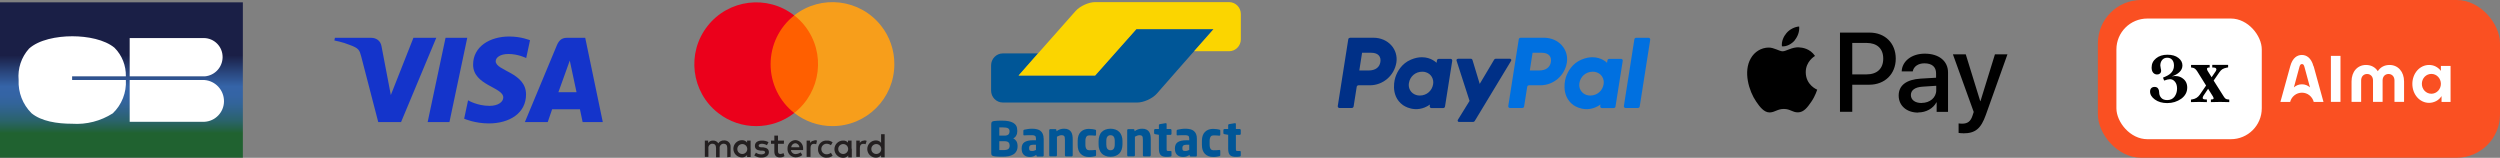 <?xml version="1.0" encoding="UTF-8"?>
<svg id="Calque_2" data-name="Calque 2" xmlns="http://www.w3.org/2000/svg" xmlns:xlink="http://www.w3.org/1999/xlink" viewBox="0 0 307.49 19.41">
  <rect x="0" y="0" width="307.49" height="19.41" fill="#808080" stroke="none"/>
  <defs>
    <style>
      .cls-1 {
        fill: #1434cb;
      }

      .cls-2 {
        fill: #003087;
      }

      .cls-3 {
        fill: #fff;
      }

      .cls-4 {
        fill: #0070e0;
      }

      .cls-5 {
        fill: #005697;
      }

      .cls-5, .cls-6 {
        fill-rule: evenodd;
      }

      .cls-7 {
        fill: #eb001b;
      }

      .cls-8 {
        fill: #fa5022;
      }

      .cls-9 {
        fill: #231f20;
      }

      .cls-10 {
        fill: url(#Dégradé_sans_nom_9);
      }

      .cls-11 {
        fill: #ff5f00;
      }

      .cls-6 {
        fill: #fbd500;
      }

      .cls-12 {
        fill: #f79e1b;
      }
    </style>
    <linearGradient id="Dégradé_sans_nom_9" data-name="Dégradé sans nom 9" x1="-2414.56" y1="-2798.37" x2="-2413.85" y2="-2798.37" gradientTransform="translate(-2307.71 65192.76) rotate(90) scale(27 .83)" gradientUnits="userSpaceOnUse">
      <stop offset="0" stop-color="#1a1f46"/>
      <stop offset=".35" stop-color="#1a1f46"/>
      <stop offset=".47" stop-color="#2b4a83"/>
      <stop offset=".55" stop-color="#3564a8"/>
      <stop offset=".61" stop-color="#3464a4"/>
      <stop offset=".66" stop-color="#326499"/>
      <stop offset=".71" stop-color="#2f6386"/>
      <stop offset=".77" stop-color="#2a636b"/>
      <stop offset=".82" stop-color="#246248"/>
      <stop offset=".85" stop-color="#206230"/>
      <stop offset="1" stop-color="#206230"/>
    </linearGradient>
  </defs>
  <g id="Calque_2-2" data-name="Calque 2">
    <g id="Pay-card">
      <path class="cls-9" d="M90.69,18.29c.02-.34.31-.59.65-.57.34.02.59.31.57.65-.02.32-.29.57-.61.57-.33,0-.61-.26-.61-.59,0-.02,0-.04,0-.06M92.32,18.29v-1h-.43v.25c-.15-.2-.38-.31-.63-.3-.59,0-1.06.48-1.06,1.06,0,.58.47,1.06,1.06,1.06.24.01.48-.1.63-.29v.24h.44v-1.02h-.01ZM107.17,18.29c.02-.34.31-.59.65-.57.34.02.59.31.57.65-.02.32-.29.57-.61.57-.33,0-.61-.26-.61-.59,0-.02,0-.04,0-.06M108.81,18.29v-1.78h-.44v1.06c-.15-.2-.39-.31-.64-.3-.59,0-1.06.48-1.06,1.06,0,.58.47,1.06,1.06,1.06.25.01.49-.1.64-.29v.24h.44v-1.05ZM97.81,17.62c.27,0,.5.22.51.49h-1c.02-.28.26-.5.54-.49M97.86,17.23c-.55,0-1,.45-1,1,0,.02,0,.04,0,.06-.03.55.39,1.03.94,1.06.02,0,.04,0,.06,0,.3,0,.59-.09.82-.28l-.21-.33c-.17.13-.38.2-.59.21-.3.02-.56-.19-.6-.49h1.5v-.17c.03-.55-.39-1.03-.94-1.06-.02,0-.04,0-.06,0M103.1,18.29c.02-.34.31-.59.65-.57.34.02.59.31.57.65-.02.32-.29.57-.61.57-.33,0-.61-.26-.61-.59,0-.02,0-.04,0-.06M104.74,18.29v-1h-.44v.25c-.15-.17-.38-.27-.61-.25-.59,0-1.06.48-1.06,1.06,0,.58.47,1.06,1.06,1.06.25.01.49-.1.64-.29v.24h.44v-1.07h-.03ZM100.62,18.29c-.06.55.34,1.04.89,1.1.06,0,.12,0,.18,0,.26.01.52-.07.72-.24l-.21-.36c-.15.12-.34.19-.53.19-.36,0-.65-.29-.65-.65,0-.36.29-.65.65-.65.19,0,.38.07.53.18l.21-.35c-.21-.16-.46-.24-.72-.22-.55-.04-1.03.38-1.07.93,0,.02,0,.05,0,.07M106.28,17.29c-.22,0-.42.11-.53.29v-.29h-.43v2h.44v-1.08c0-.34.14-.52.43-.52.09,0,.18.01.27.05l.14-.42c-.1-.04-.21-.05-.32-.05M94.51,17.48c-.25-.14-.53-.2-.82-.19-.51,0-.84.24-.84.64s.25.54.7.6h.2c.25,0,.36.1.36.21s-.16.25-.46.25c-.24,0-.48-.07-.67-.21l-.21.34c.26.18.57.27.88.26.58,0,.92-.27.92-.66s-.27-.54-.71-.6h-.21c-.19,0-.34-.07-.34-.2s.14-.24.39-.24c.22,0,.44.07.63.18l.19-.36v-.02ZM100.18,17.29c-.22,0-.42.1-.54.29v-.29h-.43v2h.48v-1.08c0-.34.14-.52.43-.52.09,0,.18.01.27.05l.1-.45c-.1-.03-.2-.05-.31-.05M96.43,17.29h-.74v-.61h-.45v.61h-.41v.4h.41v.92c0,.47.18.75.7.75.19,0,.39-.05.55-.16l-.12-.37c-.12.07-.25.1-.39.11-.22,0-.29-.13-.29-.34v-.91h.72l.02-.4ZM89.86,19.29v-1.22c.03-.41-.28-.77-.7-.8-.03,0-.07,0-.1,0-.29-.02-.56.12-.71.36-.14-.23-.39-.36-.66-.34-.24-.01-.46.1-.59.3v-.3h-.41v2h.44v-1.07c-.03-.26.15-.5.42-.54.03,0,.06,0,.08,0,.29,0,.44.19.44.53v1.13h.44v-1.12c-.03-.26.15-.5.42-.54.03,0,.06,0,.08,0,.3,0,.44.19.44.53v1.13l.41-.05Z"/>
      <path class="cls-11" d="M101.02,13.89h-6.66V1.89h6.66s0,12,0,12Z"/>
      <path class="cls-7" d="M94.78,7.9c0-2.34,1.07-4.56,2.91-6-3.31-2.59-8.1-1.99-10.68,1.32-2.59,3.31-1.99,8.1,1.32,10.68,2.75,2.15,6.61,2.15,9.36,0-1.84-1.45-2.91-3.66-2.91-6"/>
      <path class="cls-12" d="M110,7.9c0,4.2-3.4,7.61-7.61,7.61-1.71,0-3.36-.57-4.7-1.62,3.31-2.59,3.9-7.37,1.32-10.68-.38-.49-.83-.94-1.32-1.32,3.31-2.6,8.09-2.02,10.69,1.29,1.06,1.34,1.63,3.01,1.62,4.71"/>
      <path id="path3789" class="cls-1" d="M62.63,4.49c-2.34,0-4.44,1.21-4.44,3.46,0,2.57,3.71,2.75,3.71,4.04,0,.54-.62,1.03-1.69,1.03-1.51,0-2.64-.68-2.64-.68l-.48,2.26s1.3.58,3.03.58c2.56,0,4.58-1.27,4.58-3.56,0-2.72-3.73-2.89-3.73-4.09,0-.43.51-.89,1.57-.89,1.2,0,2.18.5,2.18.5l.47-2.19s-1.06-.46-2.56-.46h0ZM41.19,4.65l-.06.33s.99.18,1.87.54c1.14.41,1.22.65,1.42,1.4l2.1,8.09h2.81l4.33-10.36h-2.81l-2.78,7.04-1.14-5.97c-.1-.68-.63-1.07-1.28-1.07h-4.47s0,0,0,0ZM54.8,4.65l-2.2,10.36h2.68l2.19-10.36h-2.67ZM69.72,4.65c-.65,0-.99.35-1.24.95l-3.92,9.41h2.81l.54-1.57h3.42l.33,1.57h2.48l-2.16-10.36h-2.26ZM70.08,7.45l.83,3.89h-2.23l1.4-3.89h0Z"/>
      <rect class="cls-10" y=".29" width="29.87" height="19.1"/>
      <path class="cls-3" d="M8.87,9.39h6.61c.03-1.32-.47-2.59-1.4-3.52-1.21-1-3.31-1.41-5.19-1.41s-4.12.42-5.33,1.53c-.94,1.05-1.4,2.45-1.27,3.85-.07,1.52.5,3,1.58,4.08,1.21,1,3.15,1.3,5,1.3,1.76.12,3.51-.33,5-1.28,1.11-1.06,1.7-2.56,1.61-4.1h-6.61v-.45Z"/>
      <path class="cls-3" d="M15.95,9.83v5.15h9.18c1.35-.06,2.42-1.18,2.42-2.53,0-1.37-1.05-2.51-2.42-2.61h-9.18s0-.01,0-.01Z"/>
      <path class="cls-3" d="M27.38,7.03c.01-1.29-1.02-2.34-2.31-2.35-.01,0-.03,0-.04,0-.1,0-.19,0-.29,0h-8.79v4.71h9.26c1.22-.11,2.16-1.13,2.17-2.36Z"/>
    </g>
    <g id="layer1">
      <path id="Fill-4" class="cls-5" d="M149.27,3.58h-9.5l-.97,1.09-3.14,3.53h0s-.97,1.09-.97,1.09h-9.38l.95-1.1.45-.52.95-1.1h-4.32c-.79,0-1.44.66-1.44,1.47h0v3.1c0,.81.65,1.47,1.44,1.47h16.54c.79,0,1.87-.49,2.4-1.09l2.5-2.85,4.48-5.09Z"/>
      <path id="Fill-6" class="cls-6" d="M151.18.26c.79,0,1.44.66,1.44,1.47v3.1c0,.81-.65,1.47-1.44,1.47h-4.31l.96-1.09h0l.48-.54.96-1.09h-9.5l-5.07,5.71h-9.43l6.77-7.65.26-.29c.53-.6,1.61-1.09,2.4-1.09h16.49Z"/>
      <path id="Fill-8" class="cls-5" d="M125.15,17.89c0-.2-.05-.38-.14-.53-.1-.15-.22-.26-.38-.34.16-.08.28-.19.36-.35.09-.15.13-.32.13-.51v-.11c0-.23-.04-.43-.13-.58-.09-.16-.22-.28-.38-.37-.16-.09-.36-.16-.58-.2-.23-.04-.48-.06-.75-.06-.09,0-.19,0-.29,0-.1,0-.2,0-.3.01-.1,0-.18.01-.26.02-.08,0-.15.02-.2.02-.11.02-.19.05-.24.11-.05.05-.07.14-.07.27v3.56c0,.13.02.22.07.27.05.05.13.09.25.11.06.01.13.02.21.03.08,0,.17.01.27.02.1,0,.19.01.3.01.1,0,.2,0,.3,0,.25,0,.49-.02.72-.06.22-.04.42-.11.58-.21.17-.1.3-.23.39-.4.1-.17.15-.38.15-.64v-.09ZM124.16,16.21c0,.06,0,.12-.03.18-.02.06-.05.11-.1.15-.04.04-.11.07-.18.1-.08.03-.17.04-.29.04h-.65v-1.01s.05,0,.09,0c.04,0,.08,0,.13,0h.23c.3,0,.51.04.63.11.12.08.18.19.18.35v.09ZM124.18,17.95c0,.16-.06.29-.17.38-.12.09-.32.13-.62.13h-.1s-.09,0-.14,0c-.05,0-.1,0-.14,0h-.1v-1.09h.65c.23,0,.4.05.49.15.09.1.13.23.13.37v.06ZM128.36,17.03c0-.21-.03-.4-.1-.55-.06-.15-.15-.27-.27-.37-.12-.1-.26-.17-.43-.21-.17-.04-.36-.07-.57-.07-.2,0-.39.01-.57.04-.19.03-.33.05-.44.08-.07.02-.11.06-.11.13v.47s0,.07.03.08c.02.02.04.02.08.02h.03s.11,0,.18-.01c.07,0,.15-.01.24-.01.09,0,.18,0,.27,0,.1,0,.19,0,.28,0,.14,0,.24.03.32.08.08.05.12.16.12.33v.21h-.32c-.5,0-.87.08-1.1.24-.23.16-.34.41-.34.75v.05c0,.19.03.35.08.48.06.13.13.23.23.31.09.08.2.13.32.17.12.03.24.05.37.05.18,0,.33-.02.45-.07.13-.05.25-.11.36-.19v.09s.01.06.04.08c.02.02.05.04.08.04h.66s.06-.01.08-.04c.02-.02.04-.05.04-.08v-2.09ZM127.43,18.44c-.07.04-.15.07-.23.09-.08.03-.16.04-.25.04-.12,0-.22-.02-.28-.05-.06-.04-.09-.12-.09-.24v-.05c0-.07,0-.13.02-.19.02-.05.04-.1.08-.13.04-.04.09-.06.16-.08.07-.02.15-.03.25-.03h.33v.64ZM131.94,19.11v-1.95c0-.18-.01-.36-.04-.52-.03-.16-.08-.3-.16-.42-.08-.12-.18-.21-.32-.28-.13-.07-.31-.11-.52-.11-.19,0-.35.02-.5.07-.14.05-.3.12-.46.24v-.14s-.01-.06-.04-.08c-.02-.02-.05-.04-.08-.04h-.65s-.06.01-.08.04c-.02.02-.04.05-.04.08v3.11s.01.06.04.08c.03.03.05.04.08.04h.71s.06-.01.08-.04c.02-.03.04-.05.04-.08v-2.3c.1-.05.2-.1.29-.13.09-.04.18-.05.26-.05s.16,0,.22.03c.06.02.1.05.13.09.03.04.05.1.06.17.01.07.02.16.02.26v1.94s.01.06.04.08c.02.03.05.04.08.04h.71s.06-.01.08-.04c.03-.03.04-.05.04-.08h0ZM134.81,19.06v-.52s-.01-.06-.03-.07c-.02-.02-.05-.03-.08-.03h-.01c-.11.01-.21.02-.31.03-.1,0-.23.01-.4.01-.07,0-.13-.01-.19-.03-.06-.02-.11-.06-.15-.11-.04-.05-.08-.12-.1-.21-.03-.09-.04-.2-.04-.32v-.49c0-.13.01-.24.04-.32.03-.09.06-.16.1-.21.04-.05.09-.09.15-.11.06-.02.12-.03.19-.03.17,0,.3,0,.4.01.1,0,.2.02.31.03h.01s.06,0,.08-.03c.02-.02.03-.04.03-.07v-.52s0-.07-.03-.09c-.02-.02-.05-.03-.09-.04-.08-.02-.19-.04-.32-.06-.13-.02-.28-.03-.46-.03-.41,0-.74.13-.99.38-.25.25-.37.62-.37,1.1v.49c0,.48.12.85.37,1.1.25.25.58.38.99.38.18,0,.33,0,.46-.03.13-.02.24-.04.32-.06.04-.01.07-.03.09-.04.02-.02.03-.05.03-.09h0ZM138.06,17.35c0-.23-.03-.44-.1-.63-.06-.19-.16-.35-.28-.48-.12-.13-.28-.23-.46-.3-.18-.07-.39-.11-.63-.11s-.45.04-.63.11c-.18.07-.34.17-.46.3-.13.13-.22.29-.28.48-.06.19-.1.4-.1.63v.41c0,.23.03.44.1.63.06.19.16.35.28.48.12.13.28.23.46.3.18.07.39.11.63.11s.45-.04.63-.11c.18-.07.33-.17.46-.3.12-.13.22-.29.28-.48.06-.19.1-.4.1-.63v-.41ZM137.11,17.76c0,.48-.17.72-.52.72-.17,0-.3-.06-.39-.18-.09-.12-.13-.3-.13-.54v-.41c0-.24.04-.42.13-.54.09-.12.22-.18.39-.18.35,0,.52.24.52.71v.41ZM141.54,19.11v-1.95c0-.18-.01-.36-.04-.52-.03-.16-.08-.3-.16-.42-.08-.12-.18-.21-.32-.28-.13-.07-.31-.11-.52-.11-.19,0-.35.02-.5.07-.14.05-.3.12-.46.24v-.14s-.01-.06-.04-.08c-.02-.02-.05-.04-.08-.04h-.66s-.06.01-.08.04c-.02.02-.04.05-.04.08v3.11s.01.06.04.08c.03.03.05.04.08.04h.71s.06-.01.08-.04c.02-.03.04-.05.04-.08v-2.3c.1-.05.2-.1.29-.13.09-.04.18-.05.26-.05s.16,0,.22.03c.06.02.1.05.13.09.03.04.05.1.06.17.01.07.02.16.02.26v1.94s.01.06.04.08c.02.03.05.04.08.04h.71s.06-.01.08-.04c.03-.03.04-.05.04-.08h0ZM144.09,19.12v-.45c0-.07-.04-.1-.12-.1h-.29c-.09,0-.14-.02-.16-.05-.02-.03-.03-.11-.03-.23v-1.7h.48s.06-.01.08-.04c.02-.02.04-.05.04-.08v-.48s-.01-.06-.04-.08c-.02-.02-.05-.04-.08-.04h-.48v-.62s0-.06-.03-.07c-.02-.02-.04-.03-.08-.03h-.02l-.71.12s-.06.02-.08.04c-.02.02-.03.04-.03.08v.48h-.47s-.06.01-.08.04c-.03.03-.04.05-.04.08v.39s.01.06.04.08c.03.02.05.04.08.04l.47.08v1.7c0,.21.02.38.06.51.04.13.1.23.19.31.08.07.18.12.31.15.12.03.26.04.42.04.09,0,.16,0,.23-.01.07,0,.14-.02.23-.03.07-.01.11-.05.11-.12h0ZM147.21,17.03c0-.21-.03-.4-.1-.55-.06-.15-.15-.27-.27-.37-.12-.1-.26-.17-.43-.21-.17-.04-.36-.07-.57-.07-.2,0-.39.01-.57.04-.19.03-.33.05-.44.08-.07.02-.11.06-.11.13v.47s0,.07.03.08c.02.02.04.02.08.02h.03s.11,0,.18-.01c.07,0,.15-.01.24-.01.09,0,.18,0,.27,0,.1,0,.19,0,.28,0,.14,0,.24.03.32.08.08.05.12.16.12.33v.21h-.32c-.5,0-.87.08-1.1.24-.23.16-.34.41-.34.75v.05c0,.19.03.35.08.48.06.13.13.23.23.31.09.08.2.13.32.17.12.03.24.05.37.05.18,0,.33-.02.45-.07.13-.05.25-.11.36-.19v.09s.01.06.04.08c.02.02.05.04.08.04h.66s.06-.01.08-.04c.02-.02.03-.05.03-.08v-2.09ZM146.28,18.44c-.07.04-.15.07-.23.09-.08.03-.16.04-.25.04-.12,0-.22-.02-.28-.05-.06-.04-.09-.12-.09-.24v-.05c0-.07,0-.13.02-.19.02-.05.04-.1.08-.13.04-.04.09-.06.16-.08.07-.02.15-.03.25-.03h.33v.64ZM150.09,19.06v-.52s-.01-.06-.03-.07c-.02-.02-.05-.03-.08-.03h-.01c-.11.01-.21.02-.31.03-.1,0-.23.01-.4.01-.07,0-.13-.01-.19-.03-.06-.02-.11-.06-.15-.11-.04-.05-.08-.12-.1-.21-.03-.09-.04-.2-.04-.32v-.49c0-.13.01-.24.04-.32.03-.09.06-.16.1-.21.04-.05.09-.09.15-.11.06-.02.12-.03.19-.03.17,0,.3,0,.4.01.1,0,.2.02.31.03h.01s.06,0,.08-.03c.02-.02.03-.04.03-.07v-.52s0-.07-.03-.09c-.02-.02-.05-.03-.09-.04-.08-.02-.19-.04-.32-.06-.13-.02-.28-.03-.46-.03-.41,0-.74.13-.99.38-.25.25-.37.62-.37,1.1v.49c0,.48.12.85.37,1.1.25.25.58.38.99.38.18,0,.33,0,.46-.03.13-.02.24-.04.32-.06.04-.01.07-.03.09-.04.02-.02.03-.05.03-.09h0ZM152.61,19.12v-.45c0-.07-.04-.1-.12-.1h-.29c-.09,0-.14-.02-.16-.05-.02-.03-.03-.11-.03-.23v-1.7h.48s.06-.01.08-.04c.02-.02.04-.05.04-.08v-.48s-.01-.06-.04-.08c-.02-.02-.05-.04-.08-.04h-.48v-.62s0-.06-.03-.07c-.02-.02-.04-.03-.08-.03h-.02l-.71.12s-.06.02-.08.04c-.02.02-.03.04-.03.08v.48h-.47s-.06.01-.08.04c-.03.03-.04.05-.04.08v.39s.01.06.04.08c.03.02.05.04.08.04l.47.08v1.7c0,.21.02.38.06.51.04.13.1.23.19.31.08.07.18.12.31.15.12.03.26.04.42.04.09,0,.16,0,.23-.01.07,0,.14-.02.23-.03.07-.01.11-.05.11-.12h0Z"/>
    </g>
    <g id="PayPal">
      <path class="cls-2" d="M166.05,4.65c-.11,0-.21.08-.22.19l-1.29,8.2c-.02.11.06.22.17.24.01,0,.02,0,.03,0h1.53c.11,0,.21-.08.22-.19l.38-2.41c.02-.11.11-.19.22-.19h1.39c1.63,0,3.01-1.19,3.27-2.8.25-1.62-1.01-3.04-2.81-3.05h-2.9,0ZM167.54,6.49h1.12c.92,0,1.22.54,1.12,1.14-.09.6-.56,1.04-1.45,1.04h-1.14l.34-2.18h0ZM174.88,7.04c-.39,0-.83.08-1.33.29-1.15.48-1.7,1.47-1.93,2.19,0,0-.75,2.2.94,3.41,0,0,1.56,1.16,3.32-.07l-.03.19c-.02.11.06.22.17.24.01,0,.02,0,.03,0h1.46c.11,0,.21-.08.22-.19l.89-5.62c.02-.11-.06-.22-.17-.24-.01,0-.02,0-.03,0h-1.46c-.11,0-.21.08-.22.19l-.05.3s-.64-.69-1.8-.69h0,0ZM174.93,8.82c.17,0,.32.02.46.07.63.2.98.81.88,1.46-.13.81-.79,1.4-1.64,1.4-.17,0-.32-.02-.46-.07-.63-.2-.99-.81-.88-1.46.13-.81.79-1.4,1.64-1.4h0Z"/>
      <path class="cls-4" d="M187.02,4.65c-.11,0-.21.08-.22.19l-1.29,8.2c-.02.11.06.22.17.24.01,0,.02,0,.03,0h1.53c.11,0,.21-.08.22-.19l.38-2.41c.02-.11.11-.19.22-.19h1.39c1.63,0,3.01-1.19,3.27-2.8.25-1.62-1.01-3.04-2.81-3.05h-2.9,0ZM188.51,6.49h1.12c.92,0,1.22.54,1.12,1.14-.09.6-.56,1.04-1.45,1.04h-1.14l.34-2.18h0ZM195.85,7.04c-.39,0-.83.08-1.33.29-1.15.48-1.7,1.47-1.93,2.19,0,0-.74,2.2.94,3.41,0,0,1.56,1.16,3.32-.07l-.03.19c-.02.11.06.22.17.24.01,0,.02,0,.03,0h1.46c.11,0,.21-.08.22-.19l.89-5.62c.02-.11-.06-.22-.17-.24-.01,0-.02,0-.03,0h-1.46c-.11,0-.21.08-.22.19l-.05.3s-.64-.69-1.8-.69h0ZM195.9,8.82c.17,0,.32.02.46.07.63.2.98.81.88,1.46-.13.81-.79,1.4-1.64,1.4-.17,0-.32-.02-.46-.07-.63-.2-.99-.81-.88-1.46.13-.81.79-1.4,1.64-1.4h0Z"/>
      <path class="cls-2" d="M179.31,7.24c-.12,0-.2.11-.16.22l1.6,4.95-1.44,2.33c-.07.11.01.26.14.26h1.71c.1,0,.19-.05.24-.14l4.46-7.38c.07-.11-.01-.26-.15-.26h-1.71c-.1,0-.19.05-.24.14l-1.76,2.96-.89-2.94c-.03-.1-.12-.16-.22-.16h-1.58s0,0,0,0Z"/>
      <path class="cls-4" d="M201.24,4.65c-.11,0-.21.08-.22.19l-1.29,8.2c-.02.11.06.22.17.24.01,0,.02,0,.03,0h1.53c.11,0,.21-.08.22-.19l1.29-8.2c.02-.11-.06-.22-.17-.24-.01,0-.02,0-.03,0h-1.53,0Z"/>
    </g>
    <path d="M220.75,4.96c-.38.44-.98.79-1.58.74-.08-.6.22-1.24.56-1.63.38-.46,1.03-.78,1.56-.81.06.63-.18,1.24-.55,1.69M221.29,5.82c-.87-.05-1.61.49-2.03.49s-1.05-.47-1.74-.46c-.89.01-1.73.52-2.18,1.33-.94,1.61-.24,4,.66,5.31.44.65.98,1.36,1.68,1.34.66-.03.93-.43,1.73-.43s1.04.43,1.74.42c.73-.01,1.18-.65,1.63-1.3.51-.74.71-1.46.73-1.49-.01-.01-1.4-.54-1.41-2.14-.01-1.34,1.09-1.98,1.14-2.01-.63-.93-1.6-1.03-1.94-1.05M226.31,4.01v9.74h1.51v-3.33h2.09c1.91,0,3.26-1.31,3.26-3.21s-1.32-3.2-3.21-3.2h-3.66ZM227.83,5.28h1.74c1.31,0,2.06.7,2.06,1.93s-.75,1.94-2.07,1.94h-1.74v-3.87ZM235.94,13.83c.95,0,1.83-.48,2.23-1.24h.03v1.17h1.4v-4.85c0-1.41-1.13-2.31-2.86-2.31-1.61,0-2.79.92-2.84,2.18h1.36c.11-.6.67-.99,1.43-.99.93,0,1.44.43,1.44,1.23v.54l-1.89.11c-1.76.11-2.71.83-2.71,2.08s.98,2.1,2.39,2.1ZM236.35,12.67c-.81,0-1.32-.39-1.32-.98s.49-.97,1.44-1.03l1.68-.11v.55c0,.91-.78,1.56-1.8,1.56ZM241.47,16.4c1.48,0,2.17-.56,2.78-2.27l2.66-7.45h-1.54l-1.78,5.76h-.03l-1.78-5.76h-1.58l2.56,7.09-.14.43c-.23.73-.61,1.01-1.28,1.01-.12,0-.35-.01-.44-.03v1.17c.09.03.46.04.58.04Z"/>
    <g>
      <rect class="cls-8" x="258.03" width="49.46" height="19.4" rx="5.33" ry="5.33"/>
      <rect class="cls-3" x="260.31" y="2.28" width="17.88" height="14.84" rx="3.8" ry="3.8"/>
      <path d="M267.14,9.39c.51-.1.96-.02,1.32.25.37.26.56.64.56,1.13,0,.56-.25,1.02-.74,1.38-.5.35-1.07.53-1.72.53-.61,0-1.12-.15-1.52-.44-.4-.29-.59-.62-.59-.98,0-.17.05-.31.14-.41.1-.1.23-.16.41-.16.21,0,.36.07.44.21.09.14.13.29.13.47,0,.25.08.47.25.66.17.19.41.28.74.28.38,0,.68-.14.89-.41.21-.28.32-.61.32-1.01,0-.34-.08-.62-.25-.83-.17-.21-.37-.32-.62-.32-.17,0-.41.06-.72.17l-.14-.36.36-.16c.66-.29.99-.73.99-1.33,0-.29-.07-.53-.22-.7-.15-.18-.35-.26-.61-.26s-.46.09-.62.27c-.15.18-.23.41-.23.69,0,.08.02.2.05.34.04.15.05.25.05.3,0,.14-.05.26-.14.34-.09.08-.21.12-.36.12-.2,0-.36-.08-.49-.23-.12-.15-.18-.36-.18-.62,0-.46.18-.84.54-1.13.36-.3.83-.45,1.4-.45s1.02.13,1.35.39c.34.26.5.57.5.93,0,.31-.12.58-.37.82-.24.23-.55.4-.93.52ZM274,12.22l.19.03v.31c-.76-.03-1.52-.03-2.26,0v-.32l.19-.02c.18-.02.19-.15.04-.39l-.57-.91-.59.88c-.07.12-.09.22-.07.3.03.07.1.11.21.12l.3.02v.32c-.65-.03-1.3-.03-1.96,0v-.31l.17-.03c.39-.06.69-.25.92-.58l.77-1.12-1.08-1.73c-.18-.29-.37-.44-.58-.46l-.19-.03v-.31h2.29v.32h-.14c-.11.01-.17.06-.19.14-.01.08.02.18.1.3l.47.75.52-.76c.07-.12.09-.22.04-.3-.04-.08-.13-.12-.26-.13h-.22v-.33h1.95v.31l-.16.03c-.21.04-.39.1-.53.18-.13.08-.27.21-.4.41l-.69,1,1.17,1.85c.1.16.18.28.26.35.07.06.17.1.28.12Z"/>
      <path class="cls-3" d="M299.05,11.53c-.65,0-1.17-.54-1.17-1.22s.52-1.22,1.17-1.22,1.17.55,1.17,1.22-.52,1.22-1.17,1.22h0ZM300.22,8.1v.62c-.17-.23-.39-.41-.64-.54-.25-.13-.53-.19-.81-.19-1.16,0-2.06,1.04-2.06,2.33s.9,2.33,2.06,2.33c.3,0,.6-.08.87-.22.27-.14.49-.35.66-.61v.72h1.11v-4.43h-1.18ZM286.69,6.87h1.18v5.66h-1.18v-5.66ZM289.23,10.02c0-1.22.74-2.03,1.78-2.03.64,0,1.15.29,1.45.77.31-.49.81-.77,1.45-.77,1.03,0,1.78.82,1.78,2.03v2.51h-1.18v-2.64c0-.48-.31-.79-.73-.79s-.73.31-.73.79v2.64h-1.18v-2.64c0-.48-.31-.79-.73-.79s-.73.31-.73.79v2.64h-1.18v-2.51ZM284.55,8.15c-.28-1.05-.87-1.39-1.43-1.39s-1.15.34-1.43,1.39l-1.21,4.39h1.2c.08-.33.27-.62.53-.82.26-.21.59-.32.92-.32s.66.11.92.32c.26.21.45.5.53.82h1.2l-1.21-4.39ZM283.12,10.37c-.36,0-.71.13-.98.38l.69-2.55c.07-.24.16-.32.3-.32s.23.07.3.32l.69,2.55c-.27-.25-.62-.38-.98-.38Z"/>
    </g>
  </g>
</svg>